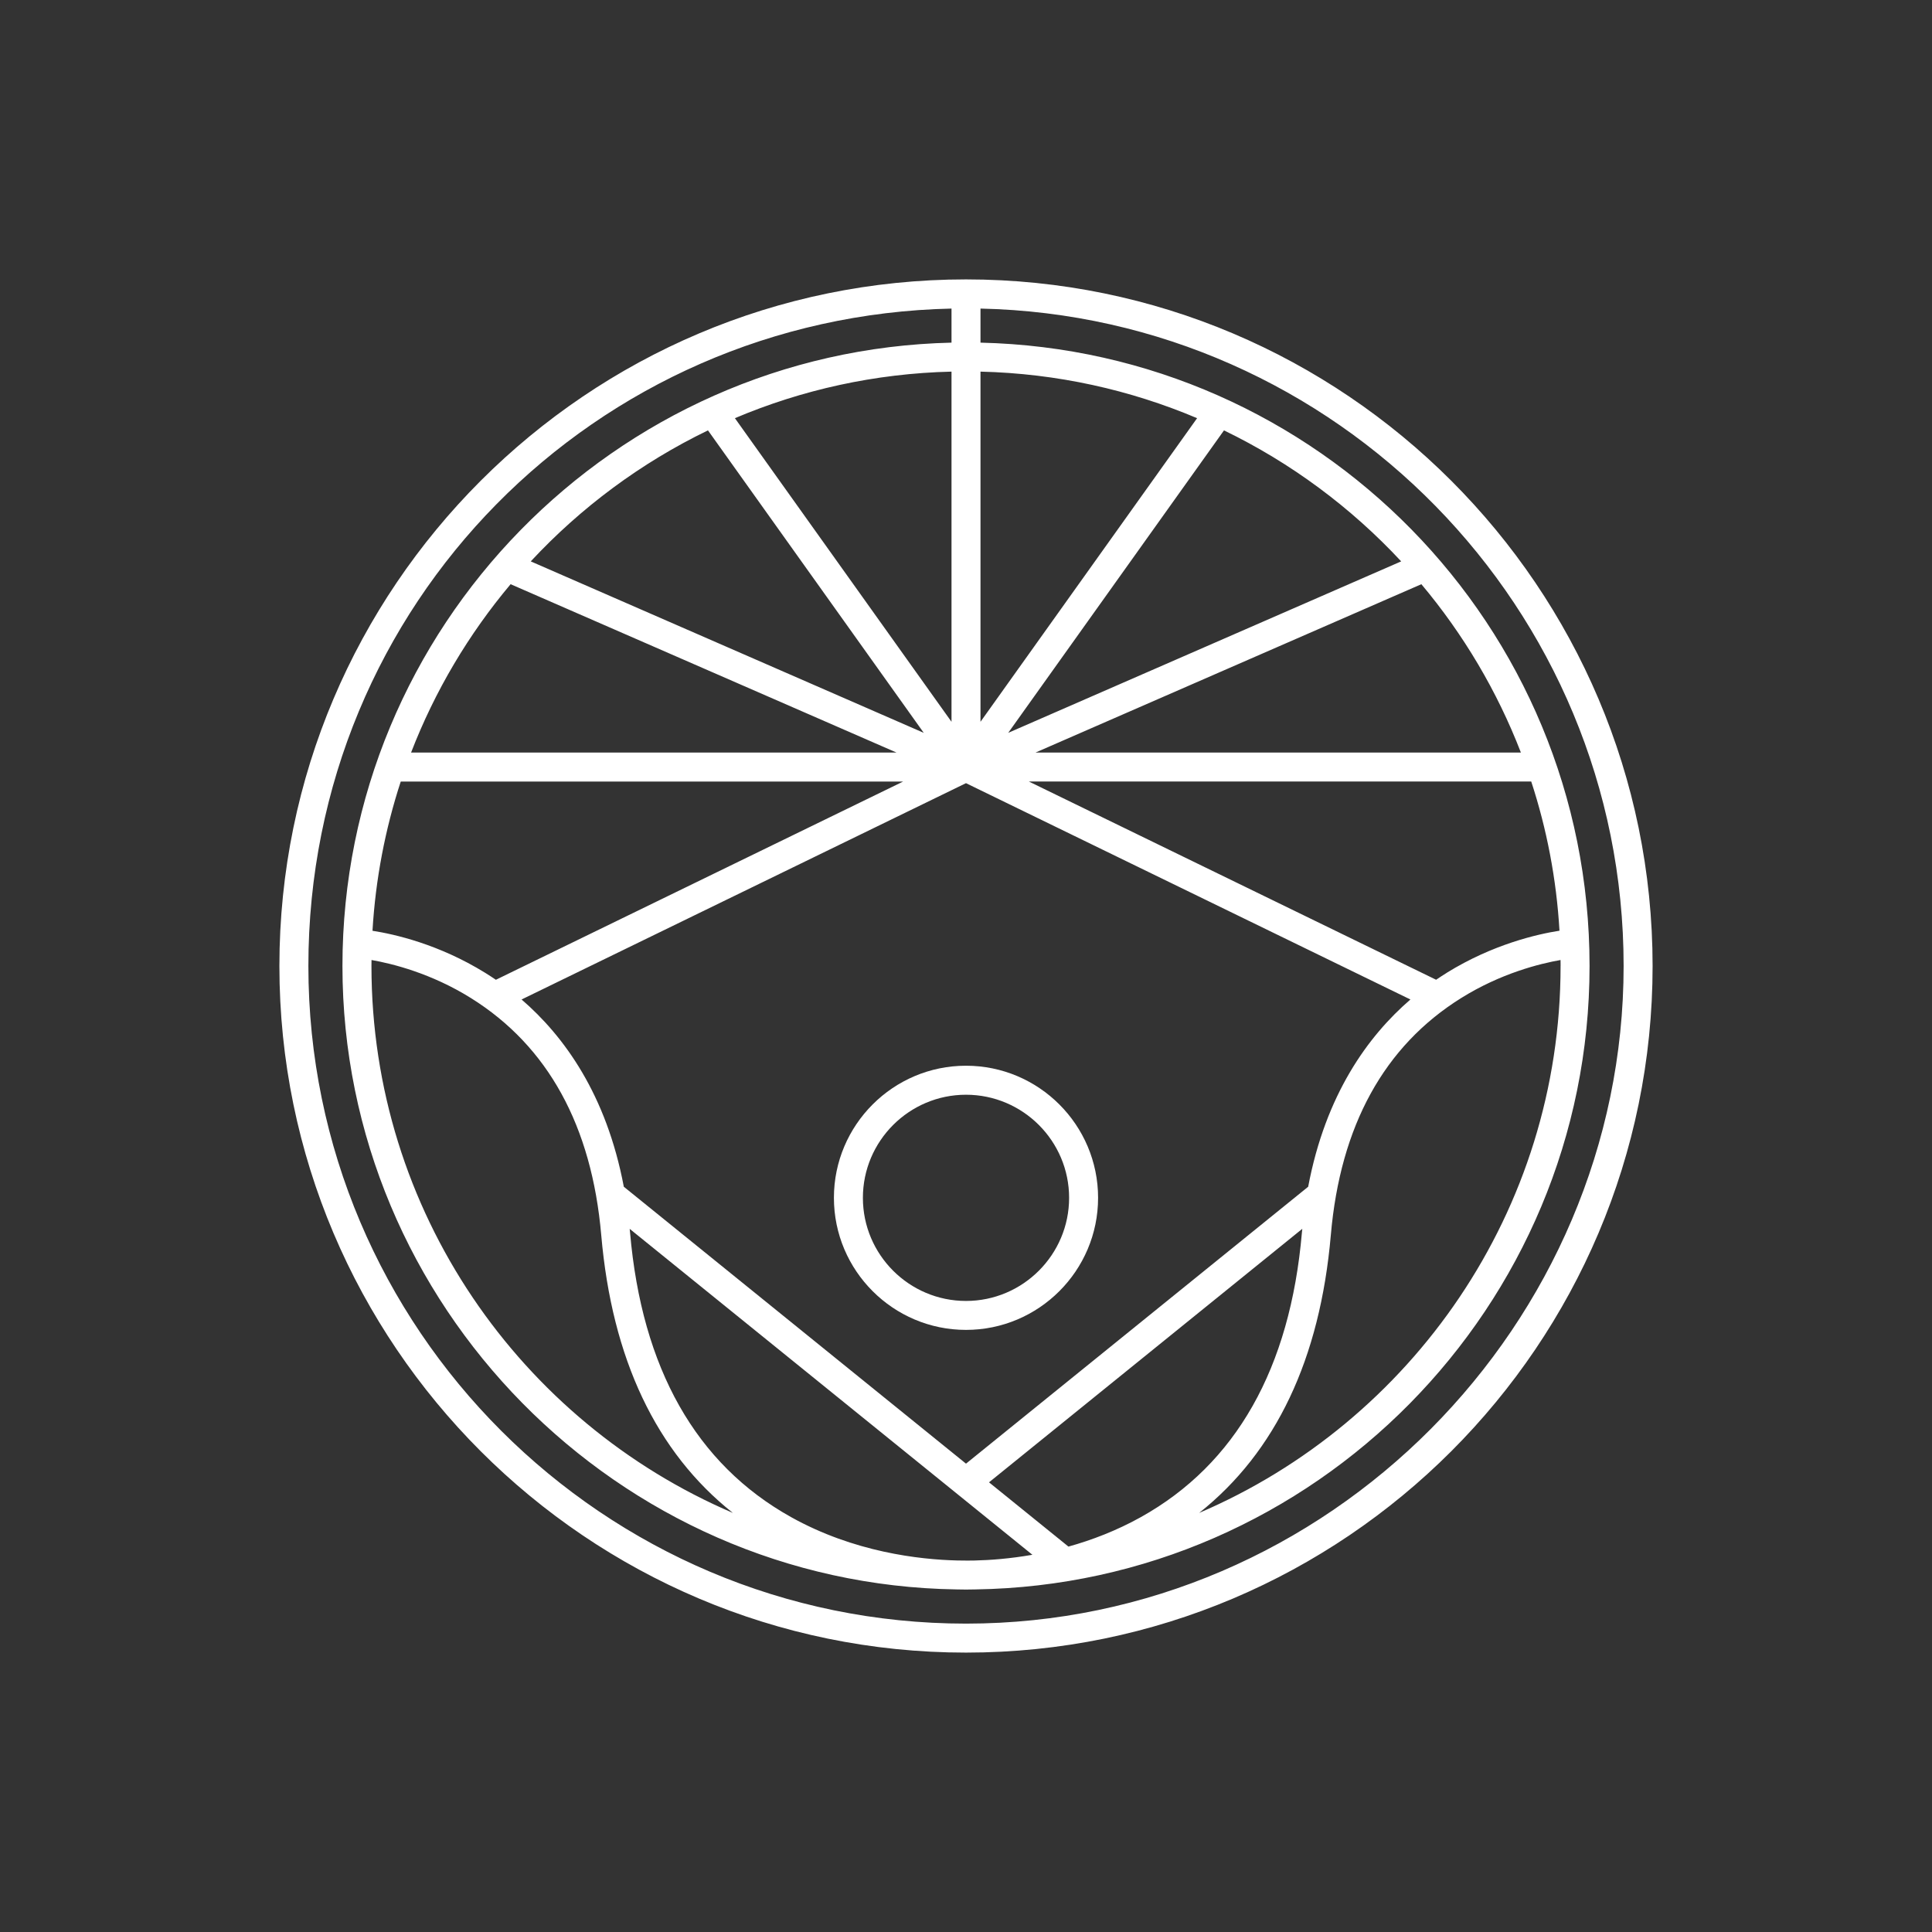 <?xml version="1.0" encoding="UTF-8"?> <svg xmlns="http://www.w3.org/2000/svg" id="Layer_1" data-name="Layer 1" viewBox="0 0 600 600"><rect x="0" y="0" width="600" height="600" fill="#333333" stroke="none"/><defs><style> .cls-1 { fill: #fff; } </style></defs><path class="cls-1" d="M300,330.97c-22.62,0-41.02,18.4-41.02,41.02s18.4,41.02,41.02,41.02,41.02-18.4,41.02-41.02-18.4-41.02-41.02-41.02ZM300,404.02c-17.66,0-32.02-14.37-32.02-32.02s14.37-32.02,32.02-32.02,32.02,14.37,32.02,32.02-14.37,32.02-32.02,32.02Z"></path><path class="cls-1" d="M300,86.77c-117.58,0-213.23,95.66-213.23,213.23s95.66,213.23,213.23,213.23,213.23-95.66,213.23-213.23-95.66-213.23-213.23-213.23ZM484.65,300c0,76.13-46.31,141.64-112.24,169.85,23.81-18.89,37.55-47.83,40.89-86.29,2.94-33.91,16.55-58.67,40.45-73.59,12.37-7.73,24.49-10.71,30.89-11.83,0,.62.02,1.24.02,1.87ZM300,484.65c-.9,0-1.79-.02-2.69-.03-11.82-.28-32.12-2.59-51.62-13.46-29.53-16.46-46.36-46.2-50.02-88.37-.03-.39-.08-.77-.12-1.16l125.07,101.22c-6.96,1.22-13.15,1.67-17.94,1.78-.9.01-1.79.03-2.69.03ZM331.82,480.31l-24.67-19.96,97.29-78.73c-.04.39-.08.77-.12,1.17-3.66,42.18-20.49,71.91-50.02,88.37-7.56,4.21-15.23,7.13-22.48,9.15ZM406.27,368.55l-106.27,86-106.27-86c-5.39-28.57-18.51-46.73-31.75-58.15l138.02-67.18,138.02,67.18c-13.24,11.42-26.36,29.58-31.75,58.15ZM219.87,133.66l67.01,93.93-122.05-53.25c15.58-16.75,34.22-30.61,55.03-40.68ZM228.23,129.87c20.77-8.8,43.47-13.89,67.27-14.46v108.75l-67.27-94.29ZM158.58,181.43l119.86,52.29H127.66c7.4-19.17,17.91-36.81,30.91-52.29ZM124.46,242.72h156.01l-126.47,61.56c-1.13-.77-2.24-1.49-3.34-2.17-14.36-8.88-28.15-11.99-34.98-13.05.95-16.08,3.96-31.61,8.77-46.33ZM115.38,298.14c6.4,1.12,18.52,4.1,30.89,11.83,23.9,14.92,37.5,39.68,40.45,73.59,3.34,38.46,17.07,67.41,40.88,86.29-65.93-28.21-112.24-93.72-112.24-169.85,0-.62.02-1.24.02-1.86ZM449.34,302.1c-1.1.68-2.22,1.41-3.34,2.17l-126.47-61.56h156.01c4.82,14.72,7.83,30.25,8.77,46.33-6.83,1.06-20.62,4.18-34.98,13.05ZM321.57,233.72l119.85-52.29c13,15.48,23.51,33.12,30.91,52.29h-150.77ZM313.11,227.59l67.01-93.93c20.81,10.07,39.45,23.93,55.03,40.68l-122.04,53.25ZM304.5,224.16v-108.75c23.8.57,46.5,5.67,67.27,14.46l-67.27,94.29ZM300,504.23c-112.61,0-204.23-91.62-204.23-204.23s89.19-201.77,199.73-204.17v10.58c-104.71,2.4-189.15,88.32-189.15,193.59s85.31,192.06,190.77,193.61c1.02.02,1.98.04,2.88.04s1.86-.01,2.88-.04c105.45-1.55,190.77-87.8,190.77-193.61s-84.44-191.19-189.15-193.59v-10.58c110.54,2.4,199.73,93.07,199.73,204.17s-91.62,204.23-204.23,204.23Z"></path></svg> 